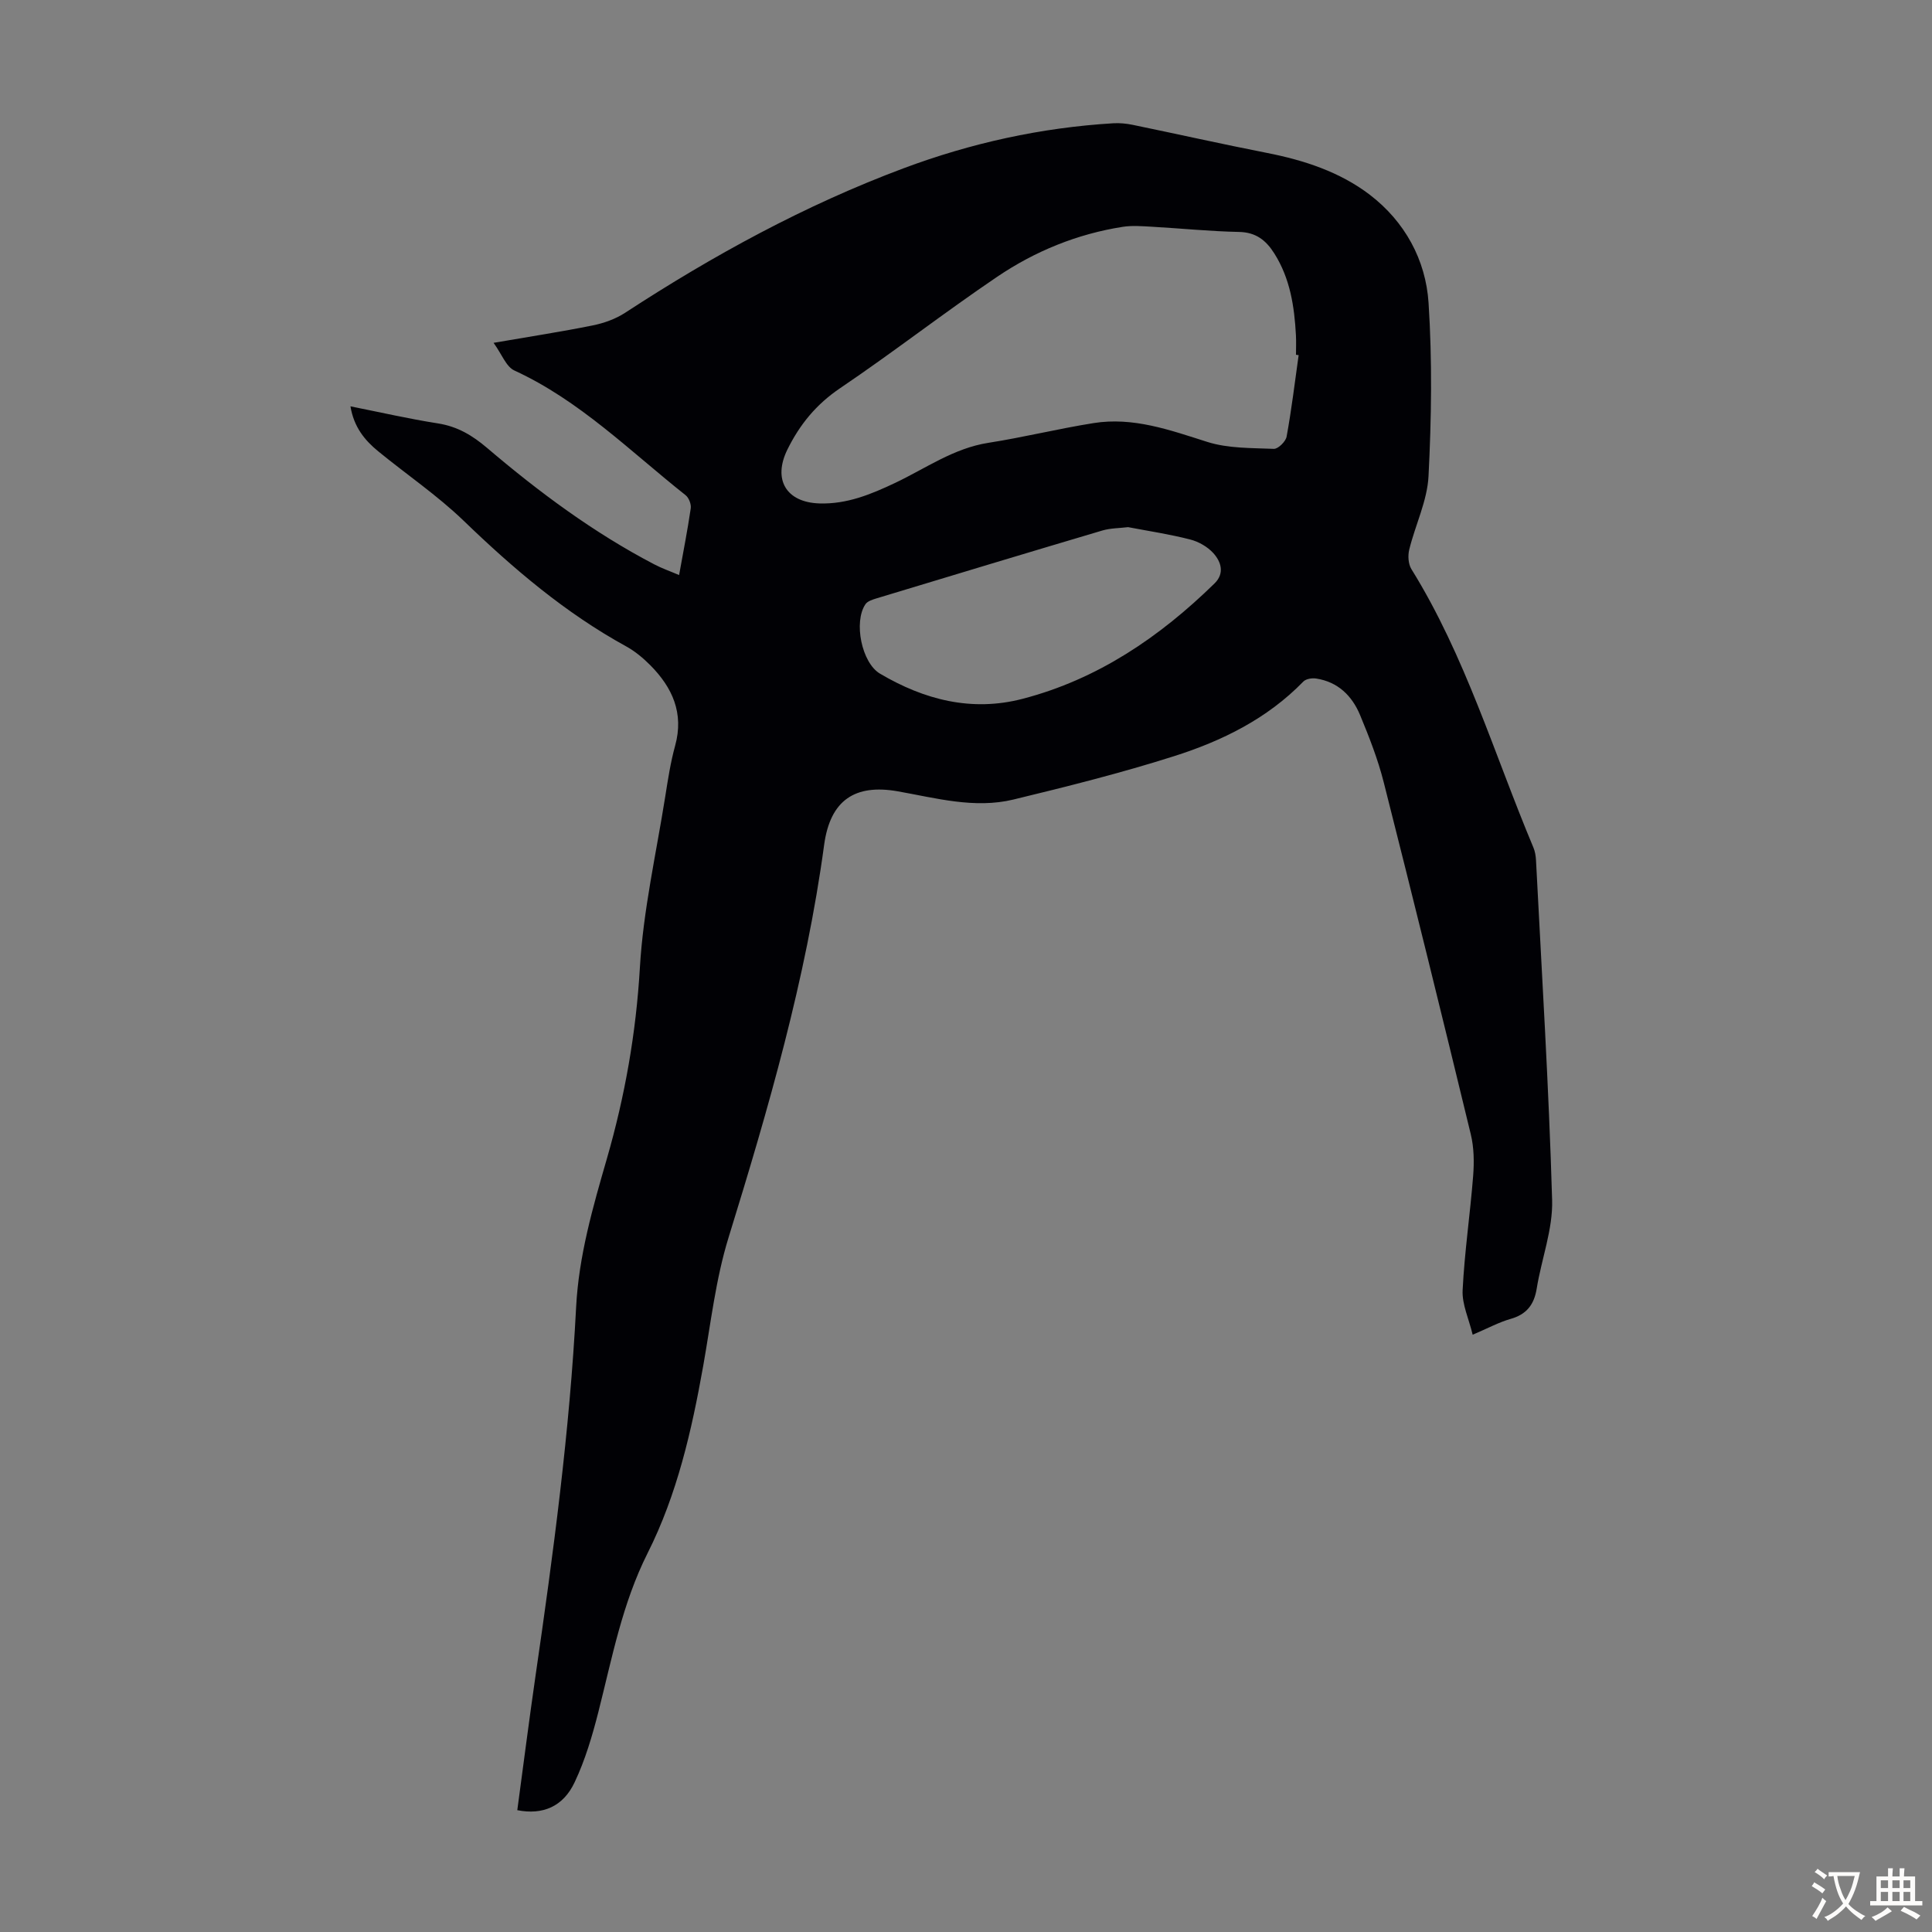 <svg enable-background="new 0 0 400 400" viewBox="0 0 400 400" xmlns="http://www.w3.org/2000/svg"><rect x="0" y="0" width="400" height="400" fill="#808080" stroke="none"/><path d="m107.1 374.78c1.27-9.41 2.44-18.61 3.77-27.79 3.69-25.36 7.09-50.75 8.41-76.36.55-10.64 3.47-20.71 6.38-30.78 3.73-12.94 6.03-25.98 6.82-39.5.69-11.87 3.38-23.63 5.25-35.43.56-3.53 1.1-7.09 2.05-10.53 1.86-6.74-.57-12.06-5.16-16.68-1.48-1.49-3.18-2.9-5.01-3.9-12.58-6.91-23.33-16.07-33.61-25.99-5.45-5.25-11.8-9.56-17.68-14.37-2.82-2.3-5.06-5.05-5.76-9.32 6.18 1.23 12.11 2.59 18.1 3.53 4.03.63 7.11 2.46 10.2 5.09 10.75 9.15 22.06 17.55 34.63 24.11 1.56.82 3.25 1.4 5.11 2.2.86-4.8 1.75-9.28 2.41-13.8.13-.87-.39-2.21-1.08-2.75-11.46-9.07-21.86-19.56-35.43-25.8-1.71-.78-2.59-3.36-4.31-5.73 7.57-1.31 14.07-2.3 20.5-3.6 2.33-.47 4.75-1.33 6.73-2.62 18.22-11.89 37.22-22.28 57.63-29.91 14.01-5.24 28.5-8.43 43.46-9.33 1.31-.08 2.68.06 3.97.32 9.3 1.92 18.56 4 27.88 5.83 7.68 1.51 15.07 3.94 21.25 8.66 7.22 5.53 11.58 13.44 12.16 22.39.77 11.91.6 23.93-.01 35.86-.26 5.12-2.74 10.1-3.99 15.2-.31 1.25-.21 2.98.44 4.04 11.18 18.01 17.14 38.3 25.26 57.64.34.8.49 1.72.54 2.59 1.2 23.46 2.66 46.92 3.34 70.39.18 6.07-2.2 12.2-3.19 18.34-.54 3.35-2.1 5.35-5.42 6.29-2.43.69-4.7 1.94-7.84 3.27-.79-3.3-2.22-6.29-2.08-9.2.39-7.91 1.56-15.78 2.18-23.69.22-2.85.18-5.85-.49-8.61-5.89-24.33-11.88-48.64-18.03-72.9-1.2-4.74-3.01-9.36-4.89-13.89-1.66-4-4.6-6.89-9.11-7.57-.85-.13-2.1.07-2.64.63-7.47 7.69-16.82 12.29-26.77 15.45-10.94 3.48-22.11 6.28-33.27 8.98-8.05 1.94-16.07-.32-23.95-1.71-8.78-1.54-13.95 1.77-15.22 11.08-3.76 27.78-11.54 54.61-19.8 81.34-2.65 8.58-3.66 17.67-5.24 26.56-2.38 13.36-5.39 26.59-11.51 38.75-5.26 10.46-7.36 21.73-10.19 32.87-1.26 4.95-2.73 9.94-4.9 14.53-2.38 5.1-6.62 6.85-11.89 5.82zm161.77-301.25c-.18-.03-.37-.05-.55-.08 0-1.34.06-2.69-.01-4.03-.32-5.97-1.2-11.79-4.5-16.98-1.71-2.7-3.79-4.35-7.28-4.42-6.03-.12-12.05-.74-18.08-1.08-1.99-.11-4.03-.28-5.98.02-9.42 1.47-18.15 5.03-25.98 10.32-11.02 7.45-21.54 15.65-32.57 23.1-4.94 3.34-8.35 7.52-10.91 12.72-3.03 6.18-.25 10.92 6.66 11.13 5.67.18 10.68-1.89 15.68-4.26 6.32-3 12.1-7.17 19.29-8.29 7.28-1.14 14.47-2.92 21.75-4.08 8.24-1.32 15.83 1.44 23.56 3.89 4.32 1.37 9.16 1.25 13.78 1.44.88.04 2.47-1.52 2.65-2.54 1.02-5.58 1.7-11.23 2.49-16.86zm-35.31 35.61c-1.81.22-3.64.2-5.31.69-15.62 4.63-31.22 9.35-46.82 14.07-.81.25-1.83.57-2.25 1.2-2.49 3.66-.78 12.13 3.01 14.37 9.17 5.42 19 7.96 29.54 5.21 15.54-4.05 28.38-12.79 39.73-23.89 2.13-2.09 1.36-4.5-.27-6.29-1.21-1.32-3.05-2.37-4.8-2.81-4.21-1.08-8.52-1.73-12.83-2.55z" fill="#010105"/><g fill="#fcfbfa"><path d="m377.9 391.2c-.2.3-.4.5-.6.8-.7-.6-1.4-1-2.2-1.5.2-.3.4-.5.5-.8.6.4 1.4.8 2.3 1.5zm-1.8 6.1c-.2-.2-.5-.4-.9-.6.4-.6.8-1.2 1.2-1.9s.7-1.3.9-1.9c.3.3.5.5.8.7-.7 1.3-1.4 2.6-2 3.7zm2.2-9c-.3.3-.5.5-.6.8-.6-.6-1.3-1.1-2-1.5.3-.3.5-.5.6-.7.6.5 1.3.9 2 1.4zm.3.2v-.9h2 4.5c-.3 1.3-.6 2.5-1 3.6s-.9 2.1-1.4 3c.4.5 1 1 1.6 1.4s1.2.8 1.9 1.1c-.3.2-.5.4-.8.8-.4-.3-1-.7-1.6-1.2s-1.2-1.1-1.6-1.6c-.5.6-1.1 1.1-1.7 1.6s-1.4.9-2.1 1.4c-.1-.3-.3-.5-.7-.8.6-.2 1.2-.5 1.9-1s1.4-1.1 2-1.8c-.5-.8-.9-1.6-1.2-2.5s-.6-2-.8-3.2c-.4.1-.7.1-1 .1zm2.5 2.7c.3 1 .7 1.7 1 2.2.3-.5.6-1.1 1-2s.6-1.9.9-3h-3.2-.4c.1.9.3 1.8.7 2.8z"/><path d="m396.5 388.5v1.5 3.6h1.5v.9c-.4 0-1 0-1.7 0h-7.9c-.5 0-.9 0-1.2 0v-.9h1.3v-3.5c0-.7 0-1.2 0-1.6h2.4c0-.8 0-1.4 0-1.7h1c0 .3-.1.8-.1 1.7h1.5c0-.8 0-1.4 0-1.7h1c0 .3-.1.9-.1 1.7zm-8.2 9.2c-.2-.3-.5-.5-.8-.8.8-.3 1.4-.6 1.9-.9s1-.7 1.4-1.1c.3.3.6.5.9.8-1.6 1-2.8 1.6-3.4 2zm2.6-6.8v-1.6h-1.5v1.6zm0 2.7v-1.9h-1.5v1.9zm2.4-2.7v-1.6h-1.5v1.6zm0 2.7v-1.9h-1.5v1.9zm.2 2 .7-.8c.4.2.9.5 1.6.8s1.3.7 1.8 1c-.3.3-.5.5-.8.8-.4-.3-1.5-1-3.3-1.8zm2-4.7v-1.6h-1.4v1.6zm0 2.7v-1.9h-1.4v1.9z"/></g></svg>